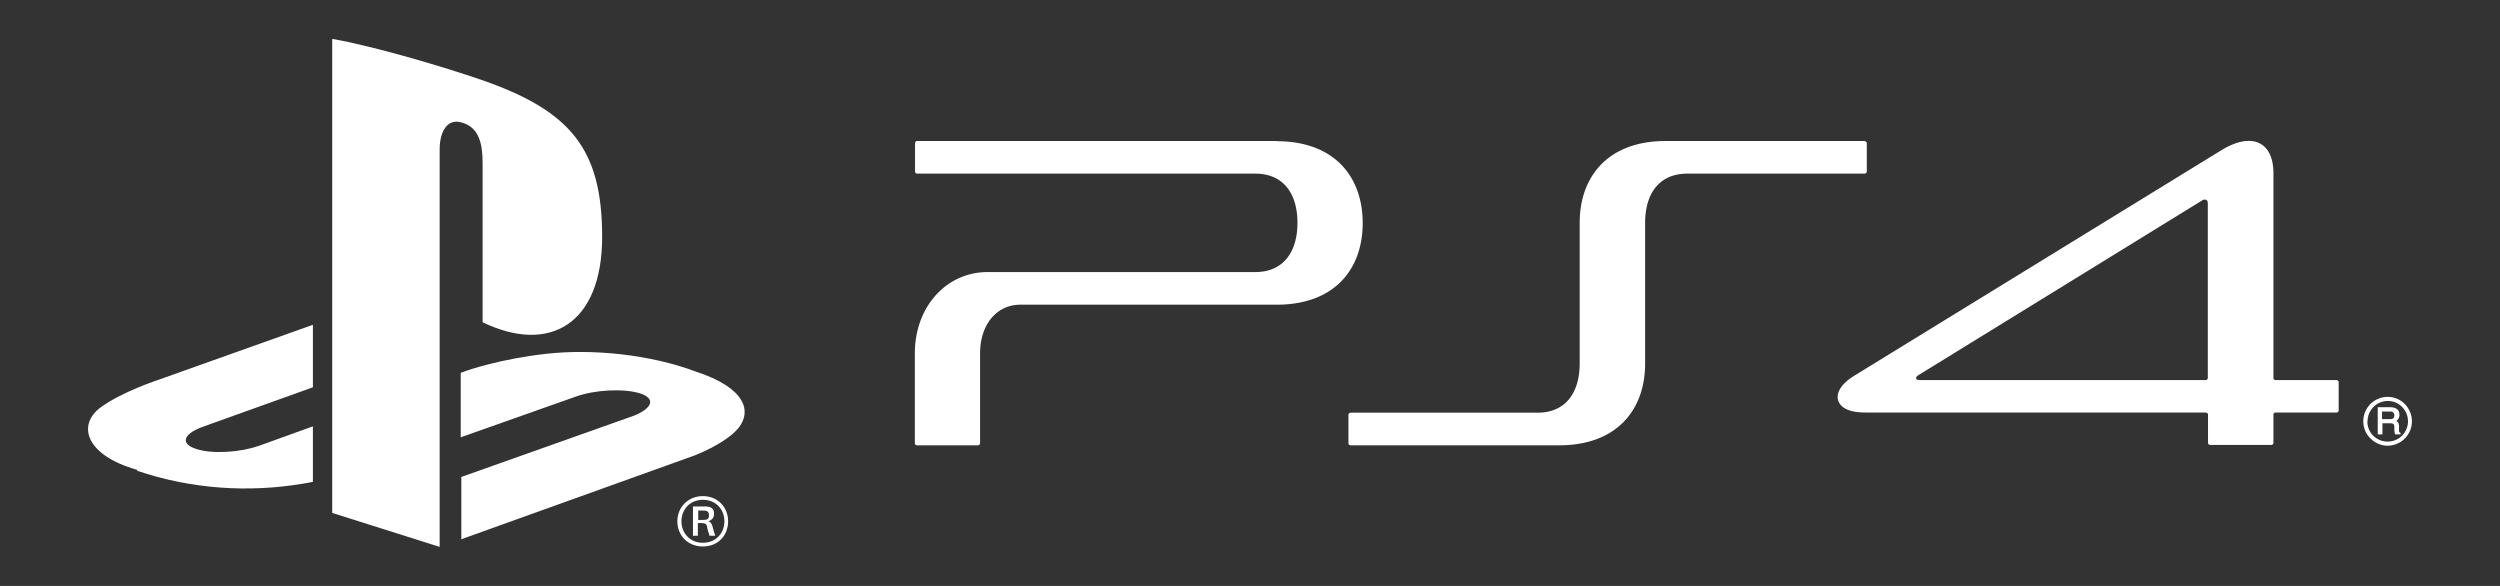 <svg xmlns="http://www.w3.org/2000/svg" id="_レイヤー_1" data-name="レイヤー 1" viewBox="0 0 128 30"><rect x="0" y="0" width="128" height="30" fill="#333333" stroke="none"/><defs><style>.cls-1{fill:#fff}</style></defs><path d="M95.46 7.22H85.28c-2.95 0-4.4 1.82-4.4 4.19v7.2c0 1.47-.7 2.52-2.16 2.52h-9.57c-.06 0-.11.05-.11.11v1.45c0 .06.05.11.11.11h10.68c2.95 0 4.4-1.82 4.4-4.18v-7.21c0-1.47.7-2.52 2.16-2.52h9.08c.06 0 .11-.05.11-.11V7.34c0-.06-.05-.11-.11-.11m-30.09-.01H46.96c-.06 0-.11.05-.11.11v1.45c0 .06.05.11.11.11h17.31c1.47 0 2.16 1.06 2.16 2.52s-.7 2.52-2.16 2.52h-13.7c-2.13 0-3.73 1.79-3.73 4.16v4.6c0 .06.05.11.11.11h3.12c.06 0 .11-.05.11-.11v-4.6c0-1.47.85-2.49 2.06-2.49h13.13c2.95 0 4.4-1.81 4.4-4.18s-1.45-4.19-4.4-4.19m54.26 12.23h-3.12c-.06 0-.11-.05-.11-.11V8.87c0-1.61-1.11-2.14-2.68-1.17L94.95 19.23c-.74.45-.98.96-.81 1.34.15.33.56.55 1.37.55h17.44s.09.04.1.08v1.47c0 .06.05.11.11.11h3.13c.06 0 .11-.05.11-.11v-1.44c0-.06.05-.11.11-.11h3.12c.06 0 .11-.05.11-.11v-1.44c0-.06-.05-.11-.11-.11m-6.59-.11c0 .06-.05.11-.11.11H98.31c-.12 0-.18-.03-.2-.07-.02-.07.02-.12.11-.18l14.55-8.96c.1-.06.27-.05.27.15zm8.18 2.22c0-.28.11-.54.3-.73.19-.2.46-.31.74-.31s.54.11.73.31a1.04 1.04 0 0 1-.74 1.77c-.28 0-.54-.11-.74-.3-.2-.2-.3-.46-.3-.73Zm1.03 1.25a1.25 1.25 0 0 0 1.24-1.25c0-.33-.13-.64-.36-.88s-.55-.37-.88-.37c-.69 0-1.25.56-1.25 1.25 0 .33.13.65.37.88.24.24.55.37.88.37" class="cls-1"/><path d="M122.59 21.26c0 .08-.02.13-.06.16s-.1.04-.18.04h-.39v-.39h.41c.06 0 .1 0 .13.03.06.03.09.08.09.17Zm.28.89s-.03-.03-.04-.06v-.29c-.01-.09-.02-.14-.06-.18-.02-.03-.05-.05-.08-.07.04-.03.08-.06.1-.1a.37.37 0 0 0 .06-.21c0-.17-.07-.28-.2-.34a.7.7 0 0 0-.26-.05h-.65v1.39h.24v-.57h.38c.07 0 .12.01.15.02.05.02.07.07.08.15v.22c.02.05.02.09.02.11s.01.04.02.05v.02h.28v-.08h-.02" class="cls-1"/><path id="PS5" d="M17.07 2c2.34.43 5.74 1.46 7.55 2.08 4.64 1.6 6.21 3.58 6.21 8.05s-2.7 6.02-6.12 4.37V8.35c0-.96-.17-1.84-1.08-2.08-.69-.21-1.12.41-1.12 1.39V28l-5.5-1.74V2m6.58 25.62 11.97-4.3s1.6-.6 2.27-1.43c.65-.84.36-2.03-2.22-2.87-2.29-.86-5.23-1.17-7.6-.91-2.39.26-4.09.86-4.09.86l-.33.12v3.3l5.88-2.08c1-.36 2.46-.43 3.3-.17.81.26.65.76-.33 1.15l-8.82 3.13v3.18l-.02.02ZM7.01 24.1c2.84.96 5.74 1.12 8.46.67.17-.02.38-.07.55-.1v-2.84l-2.72.98c-1 .36-2.46.45-3.27.17-.81-.26-.65-.76.33-1.12l5.66-2.03v-3.2l-7.86 2.8s-1.91.62-3.01 1.43c-1.22.91-.76 2.46 1.89 3.2m28.95 1.34c-.76 0-1.31.57-1.31 1.29s.53 1.29 1.31 1.29 1.29-.57 1.29-1.29-.53-1.29-1.29-1.29m0 2.39c-.67 0-1.1-.5-1.1-1.1s.43-1.1 1.1-1.1 1.1.5 1.1 1.1-.43 1.1-1.1 1.1m-.52-.36h.26v-.65h.17c.22 0 .29.05.31.24.02.1.07.29.12.41h.29c-.05-.14-.1-.31-.14-.48-.05-.17-.12-.24-.21-.26.19-.07.29-.19.29-.38 0-.31-.19-.38-.48-.38h-.6v1.51Zm.28-1.29h.26c.14 0 .29.02.29.24s-.12.24-.31.24h-.24z" class="cls-1"/></svg>
